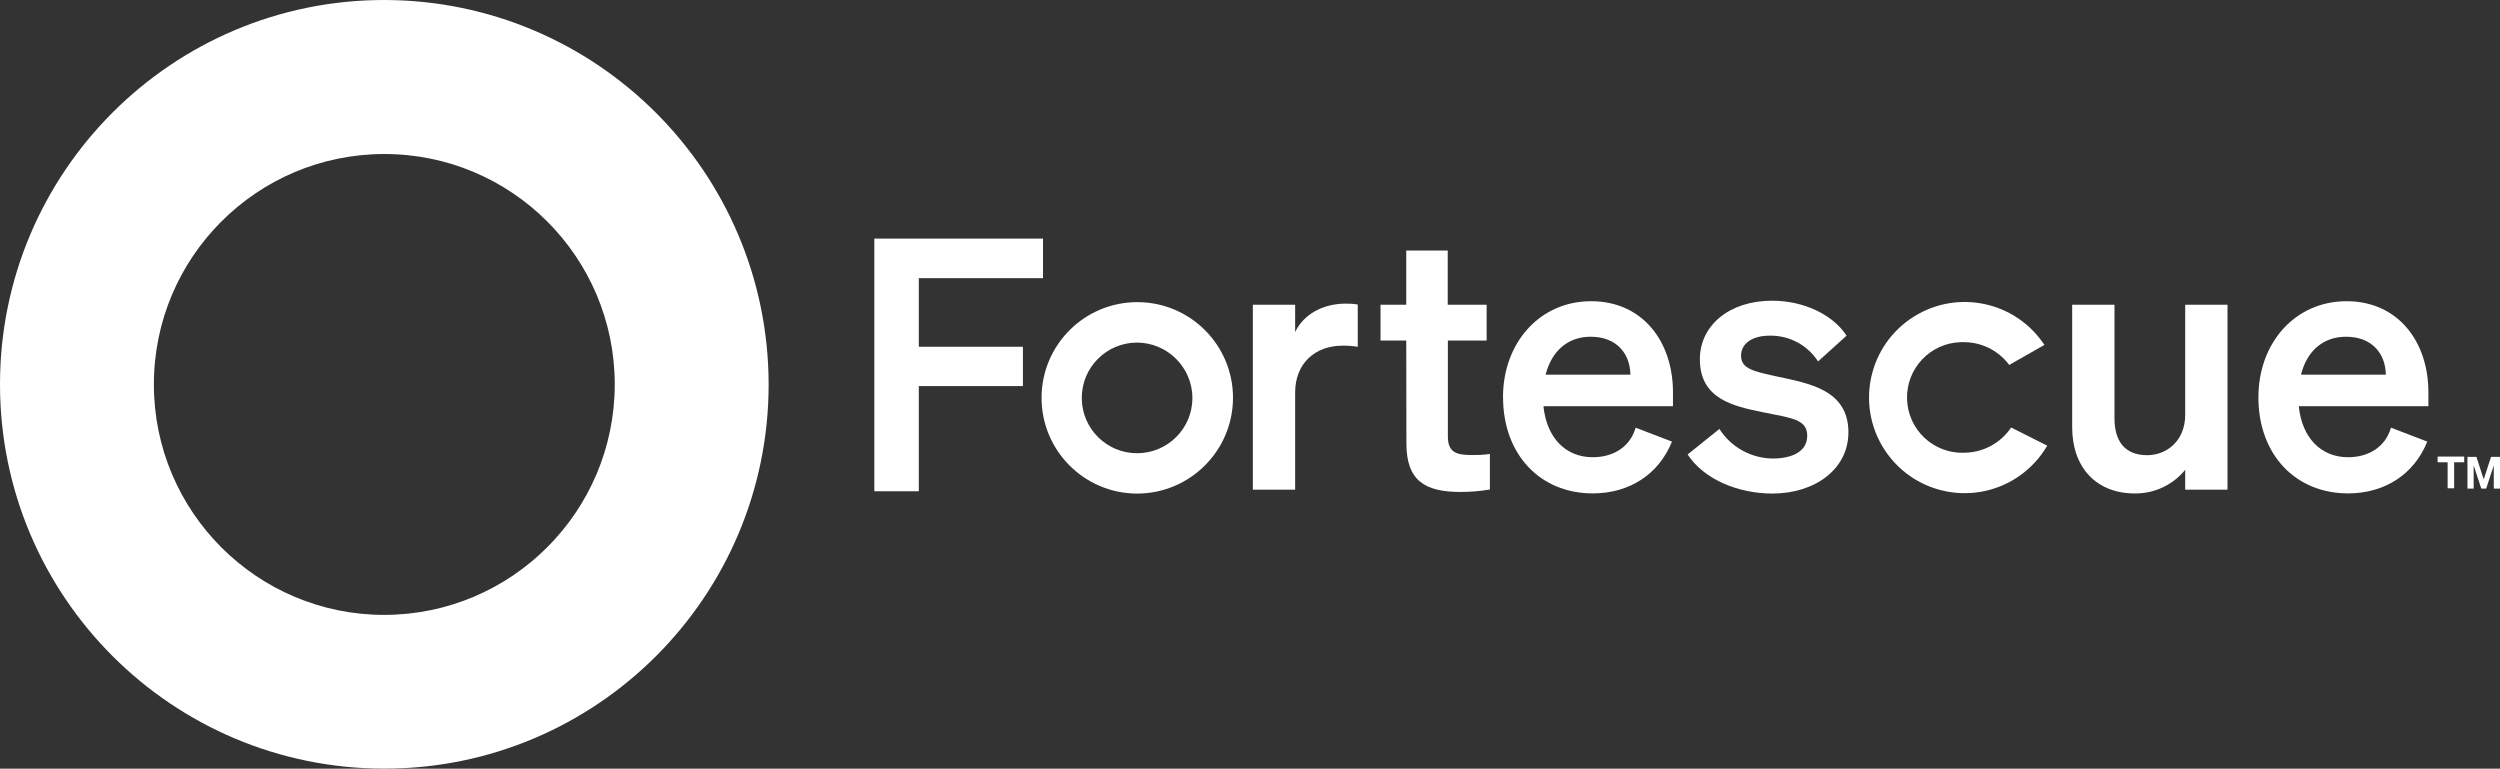 <svg xmlns="http://www.w3.org/2000/svg" id="Layer_2" viewBox="0 0 539.07 165.74"><rect x="0" y="0" width="539.07" height="165.74" fill="#333333" stroke="none"/><g id="Layer_1-2"><path d="M82.9,0C37.13-.02.02,37.07,0,82.84c-.02,45.77,37.07,82.88,82.84,82.9s82.88-37.07,82.9-82.84v-.03C165.67,37.14,128.63.09,82.9,0ZM82.9,132.59c-27.44.02-49.7-22.22-49.72-49.66-.02-27.44,22.22-49.7,49.66-49.72,27.44-.02,49.7,22.22,49.72,49.66-.02,27.43-22.23,49.66-49.66,49.72Z" fill="#fff"></path><polygon points="188.53 105.93 188.53 51.45 224.9 51.45 224.9 59.98 198.12 59.98 198.12 74.77 220.57 74.77 220.57 83.25 198.12 83.25 198.12 105.93 188.53 105.93" fill="#fff"></polygon><path d="M292.77,74.77c-1.1-.17-2.22-.25-3.33-.23-5.79,0-10.17,3.74-10.17,10.11v20.93h-9.12v-39.87h9.12v5.9c1.75-3.74,5.85-6.14,10.93-6.14.86-.01,1.72.05,2.57.18v9.12Z" fill="#fff"></path><path d="M303.23,73.43h-5.55v-7.72h5.55v-11.69h8.94v11.69h8.39v7.72h-8.36v20.69c0,3.57,2,4,5.32,4,1.25.01,2.5-.06,3.74-.23v7.66c-2.08.35-4.2.53-6.31.53-7.6,0-11.69-2.34-11.69-10.46l-.03-22.19Z" fill="#fff"></path><path d="M333.28,80.79h18.28c-.06-4.38-2.81-8.18-8.59-8.18-4.68,0-8.3,2.81-9.7,8.18M324.09,85.64c0-11.69,7.89-20.69,19-20.69s17.65,8.71,17.65,19.64v3h-27.93c.7,6.84,4.79,11,10.64,11,4.5,0,8.07-2.28,9.24-6.37l7.83,3c-2.81,7-9.12,11.17-17.07,11.17-11.4,0-19.35-8.42-19.35-20.75" fill="#fff"></path><path d="M370.75,92.49c2.51,3.94,6.85,6.34,11.52,6.38,3.86,0,7.42-1.34,7.42-4.91s-3.33-3.8-9.65-5.09-13.5-2.86-13.5-11.4c0-7.31,6.37-12.63,15.55-12.63,7,0,13.21,3.1,16.08,7.54l-6.14,5.55c-2.29-3.54-6.25-5.65-10.47-5.55-3.74,0-6.14,1.7-6.14,4.33,0,2.86,2.86,3.39,7.89,4.5,6.78,1.46,15.26,2.86,15.26,12,0,8.07-7.37,13.21-16.37,13.21-7.37,0-14.73-3-18.3-8.42l6.85-5.51Z" fill="#fff"></path><path d="M480.31,105.58h-9.12v-4.27c-2.66,3.26-6.66,5.14-10.87,5.09-8.36,0-13.5-5.67-13.5-14.26v-26.43h9.12v24.44c0,4.85,2.1,8,7.07,8,4.09,0,8.18-3,8.18-8.71v-23.73h9.12v39.87Z" fill="#fff"></path><path d="M496.15,80.79h18.3c-.06-4.38-2.81-8.18-8.59-8.18-4.68,0-8.36,2.81-9.7,8.18M486.98,85.64c0-11.69,7.89-20.69,19-20.69s17.65,8.71,17.65,19.64v3h-27.95c.7,6.84,4.79,11,10.64,11,4.5,0,8.07-2.28,9.24-6.37l7.83,3c-2.81,7-9.12,11.17-17.07,11.17-11.4,0-19.35-8.42-19.35-20.75" fill="#fff"></path><path d="M245.12,73.87c-6.59.04-11.9,5.41-11.86,12,.04,6.59,5.41,11.9,12,11.86,6.56-.04,11.86-5.37,11.86-11.93-.04-6.6-5.4-11.93-12-11.93M245.12,106.43c-11.4-.06-20.59-9.35-20.53-20.75.06-11.4,9.35-20.59,20.75-20.53,11.36.06,20.53,9.28,20.53,20.64-.03,11.43-9.32,20.67-20.75,20.64" fill="#fff"></path><path d="M423.48,97.63c-6.59.19-12.08-4.99-12.27-11.58s4.99-12.08,11.58-12.27c.23,0,.46,0,.69,0,3.74,0,7.28,1.73,9.59,4.68.06.06.12.18.18.23l7.6-4.33c-.1-.17-.22-.32-.35-.47-6.54-9.32-19.39-11.57-28.71-5.03-9.32,6.54-11.57,19.39-5.03,28.71,6.54,9.32,19.39,11.57,28.71,5.03,2.44-1.71,4.47-3.93,5.97-6.5l-7.78-3.92c-2.28,3.39-6.09,5.43-10.17,5.44" fill="#fff"></path><path d="M529.18,99.68v5.61h-1.4v-5.61h-2.16v-1.23h5.73v1.23h-2.17Z" fill="#fff"></path><path d="M535.03,105.35l-1.64-5v5h-1.34v-6.84h1.93l1.58,4.85,1.58-4.85h1.93v6.84h-1.34v-5l-1.64,5h-1.06Z" fill="#fff"></path></g></svg>